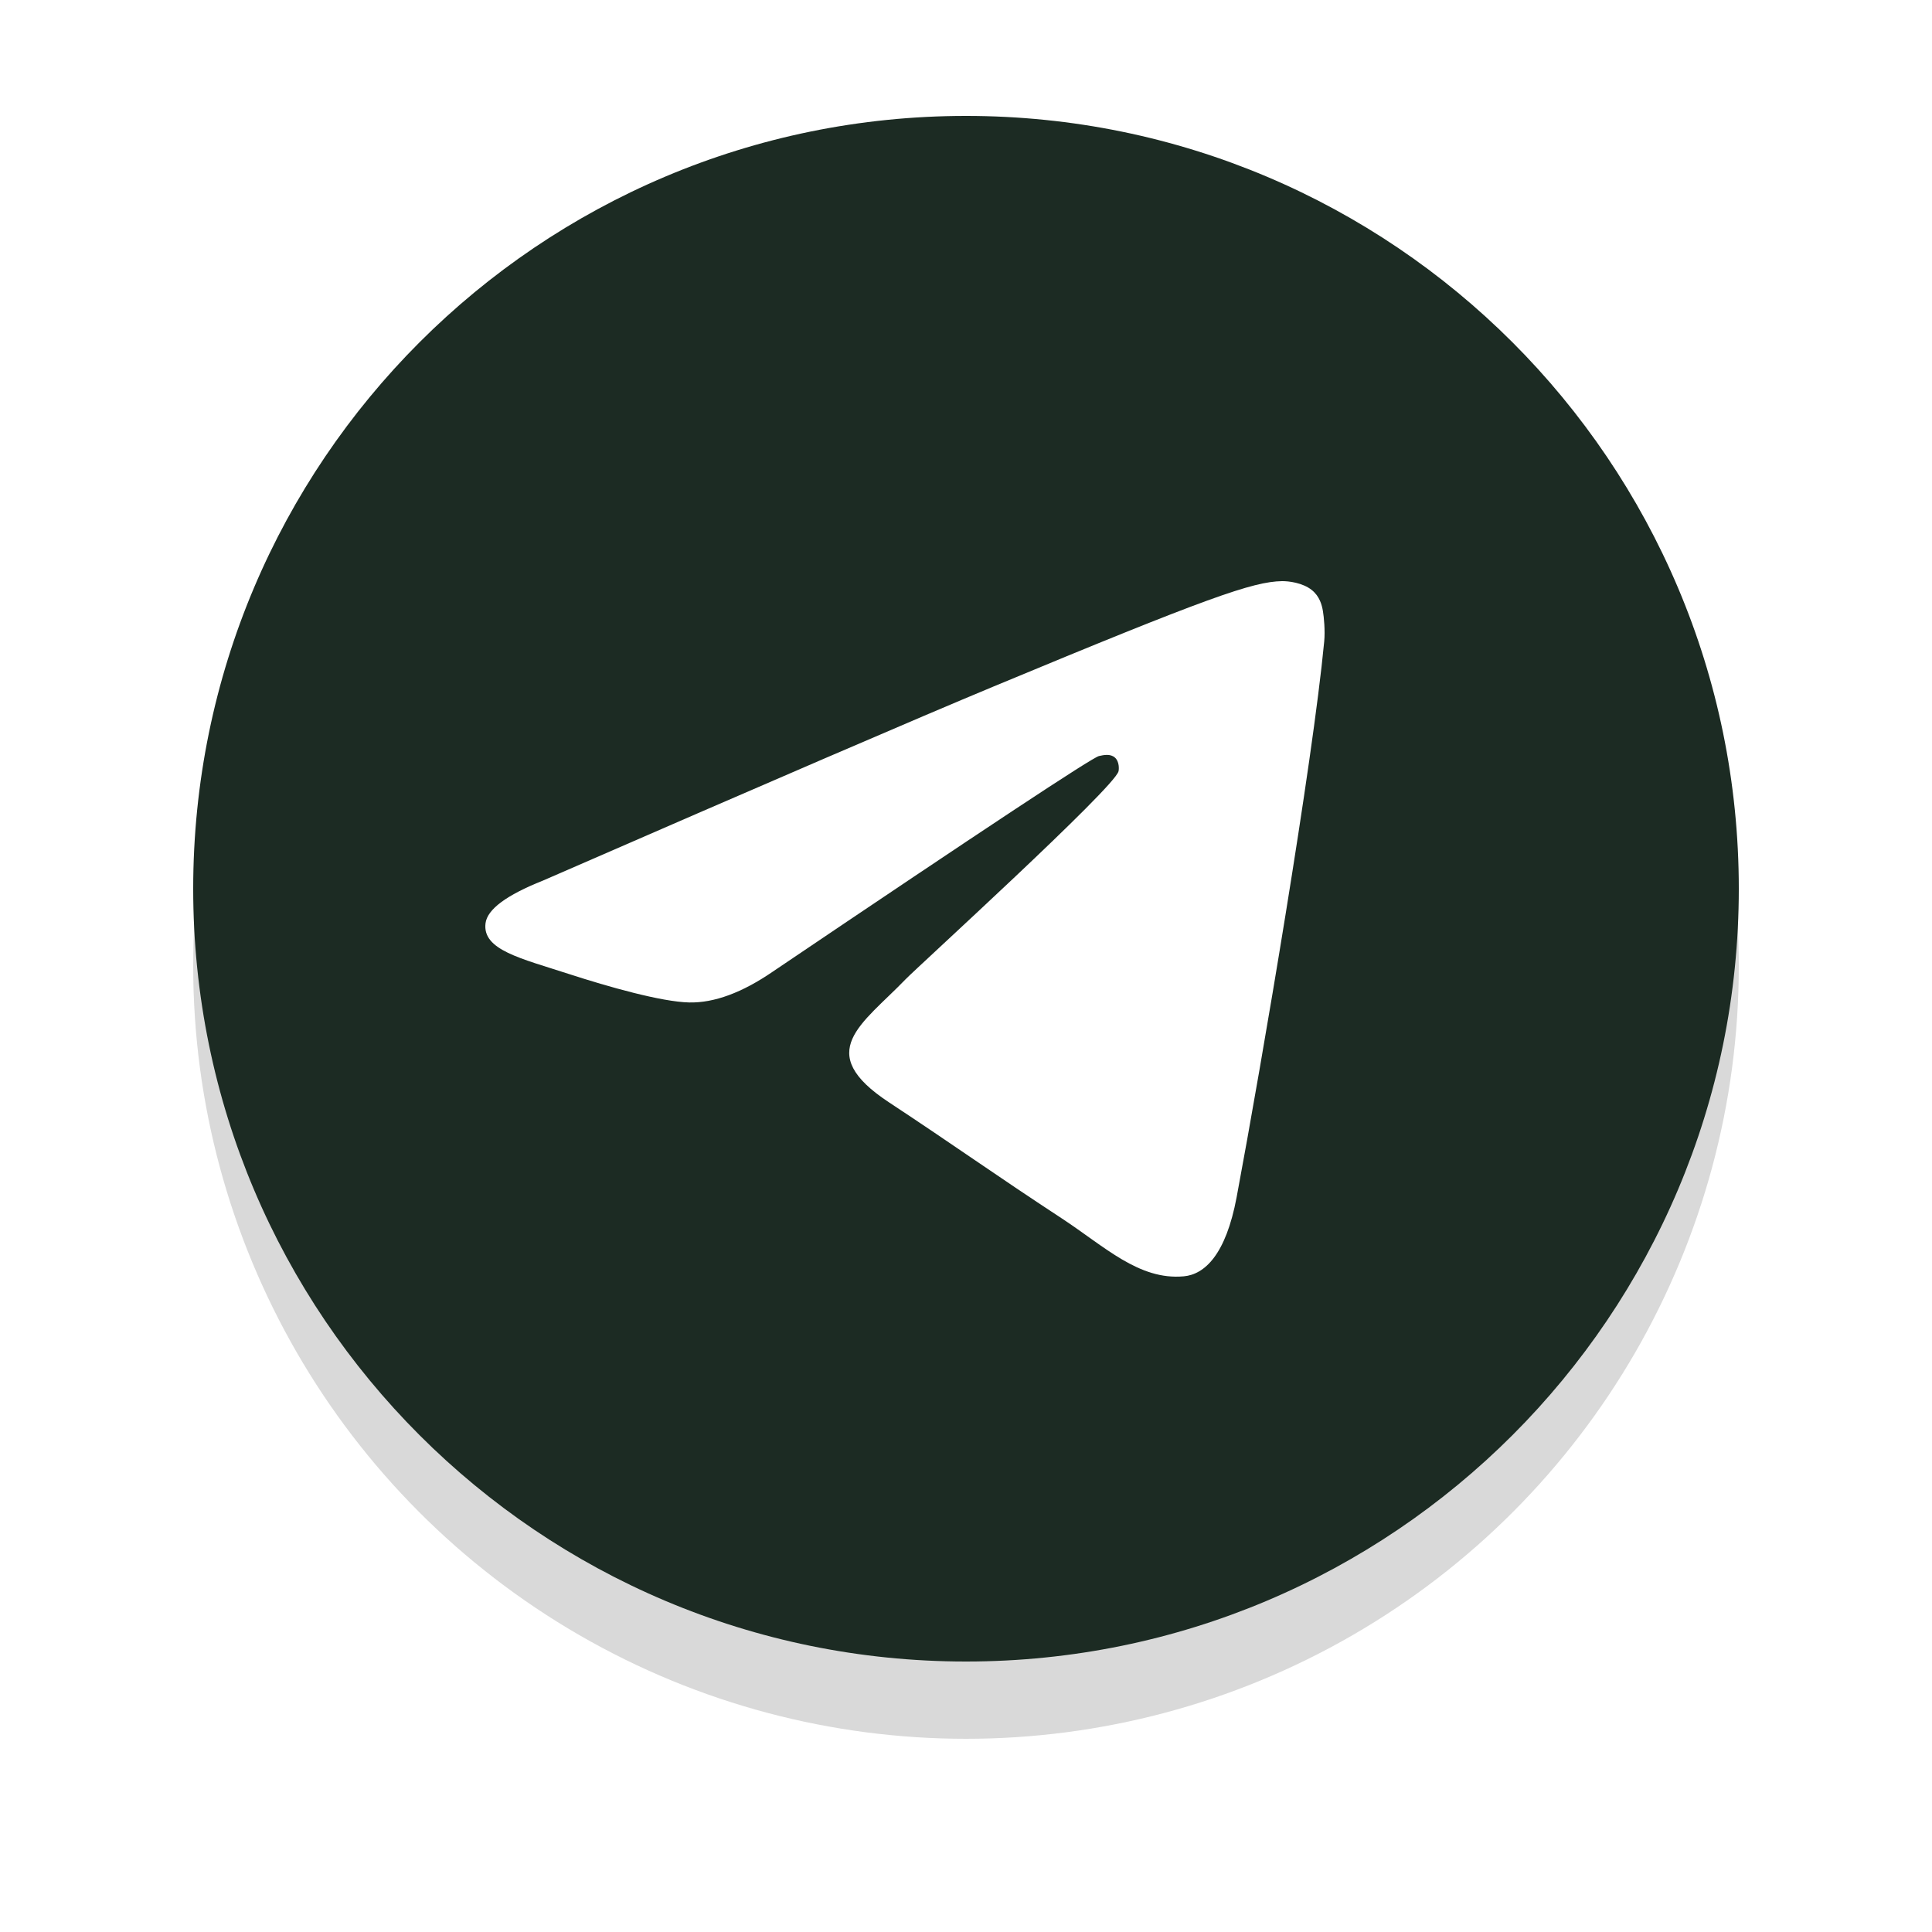 <?xml version="1.0" encoding="UTF-8"?> <svg xmlns="http://www.w3.org/2000/svg" width="100" height="100" viewBox="0 0 100 100" fill="none"><g filter="url(#filter0_d_361_20)"><circle cx="50" cy="46" r="40" fill="#D9D9D9"></circle></g><g clip-path="url(#clip0_361_20)"><path d="M50 86C72.091 86 90 68.091 90 46C90 23.909 72.091 6 50 6C27.909 6 10 23.909 10 46C10 68.091 27.909 86 50 86Z" fill="#1C2B23"></path><path fill-rule="evenodd" clip-rule="evenodd" d="M28.106 45.578C39.767 40.497 47.543 37.148 51.434 35.53C62.542 30.91 64.85 30.107 66.355 30.08C66.686 30.075 67.425 30.157 67.905 30.545C68.309 30.874 68.421 31.317 68.474 31.629C68.527 31.94 68.594 32.649 68.541 33.203C67.939 39.528 65.334 54.877 64.009 61.961C63.448 64.959 62.344 65.964 61.275 66.062C58.953 66.276 57.189 64.527 54.939 63.052C51.418 60.745 49.429 59.308 46.012 57.056C42.063 54.454 44.623 53.023 46.874 50.686C47.463 50.074 57.697 40.765 57.895 39.92C57.92 39.815 57.943 39.421 57.709 39.213C57.475 39.005 57.13 39.076 56.881 39.133C56.528 39.213 50.904 42.93 40.009 50.285C38.413 51.381 36.967 51.915 35.671 51.887C34.243 51.856 31.495 51.079 29.453 50.416C26.948 49.601 24.957 49.171 25.131 47.788C25.221 47.068 26.213 46.331 28.106 45.578Z" fill="white"></path></g><defs><filter id="filter0_d_361_20" x="0" y="0" width="100" height="100" filterUnits="userSpaceOnUse" color-interpolation-filters="sRGB"><feFlood flood-opacity="0" result="BackgroundImageFix"></feFlood><feColorMatrix in="SourceAlpha" type="matrix" values="0 0 0 0 0 0 0 0 0 0 0 0 0 0 0 0 0 0 127 0" result="hardAlpha"></feColorMatrix><feOffset dy="4"></feOffset><feGaussianBlur stdDeviation="5"></feGaussianBlur><feComposite in2="hardAlpha" operator="out"></feComposite><feColorMatrix type="matrix" values="0 0 0 0 0 0 0 0 0 0 0 0 0 0 0 0 0 0 0.25 0"></feColorMatrix><feBlend mode="normal" in2="BackgroundImageFix" result="effect1_dropShadow_361_20"></feBlend><feBlend mode="normal" in="SourceGraphic" in2="effect1_dropShadow_361_20" result="shape"></feBlend></filter><clipPath id="clip0_361_20"><rect width="80" height="80" fill="white" transform="translate(10 6)"></rect></clipPath></defs></svg> 